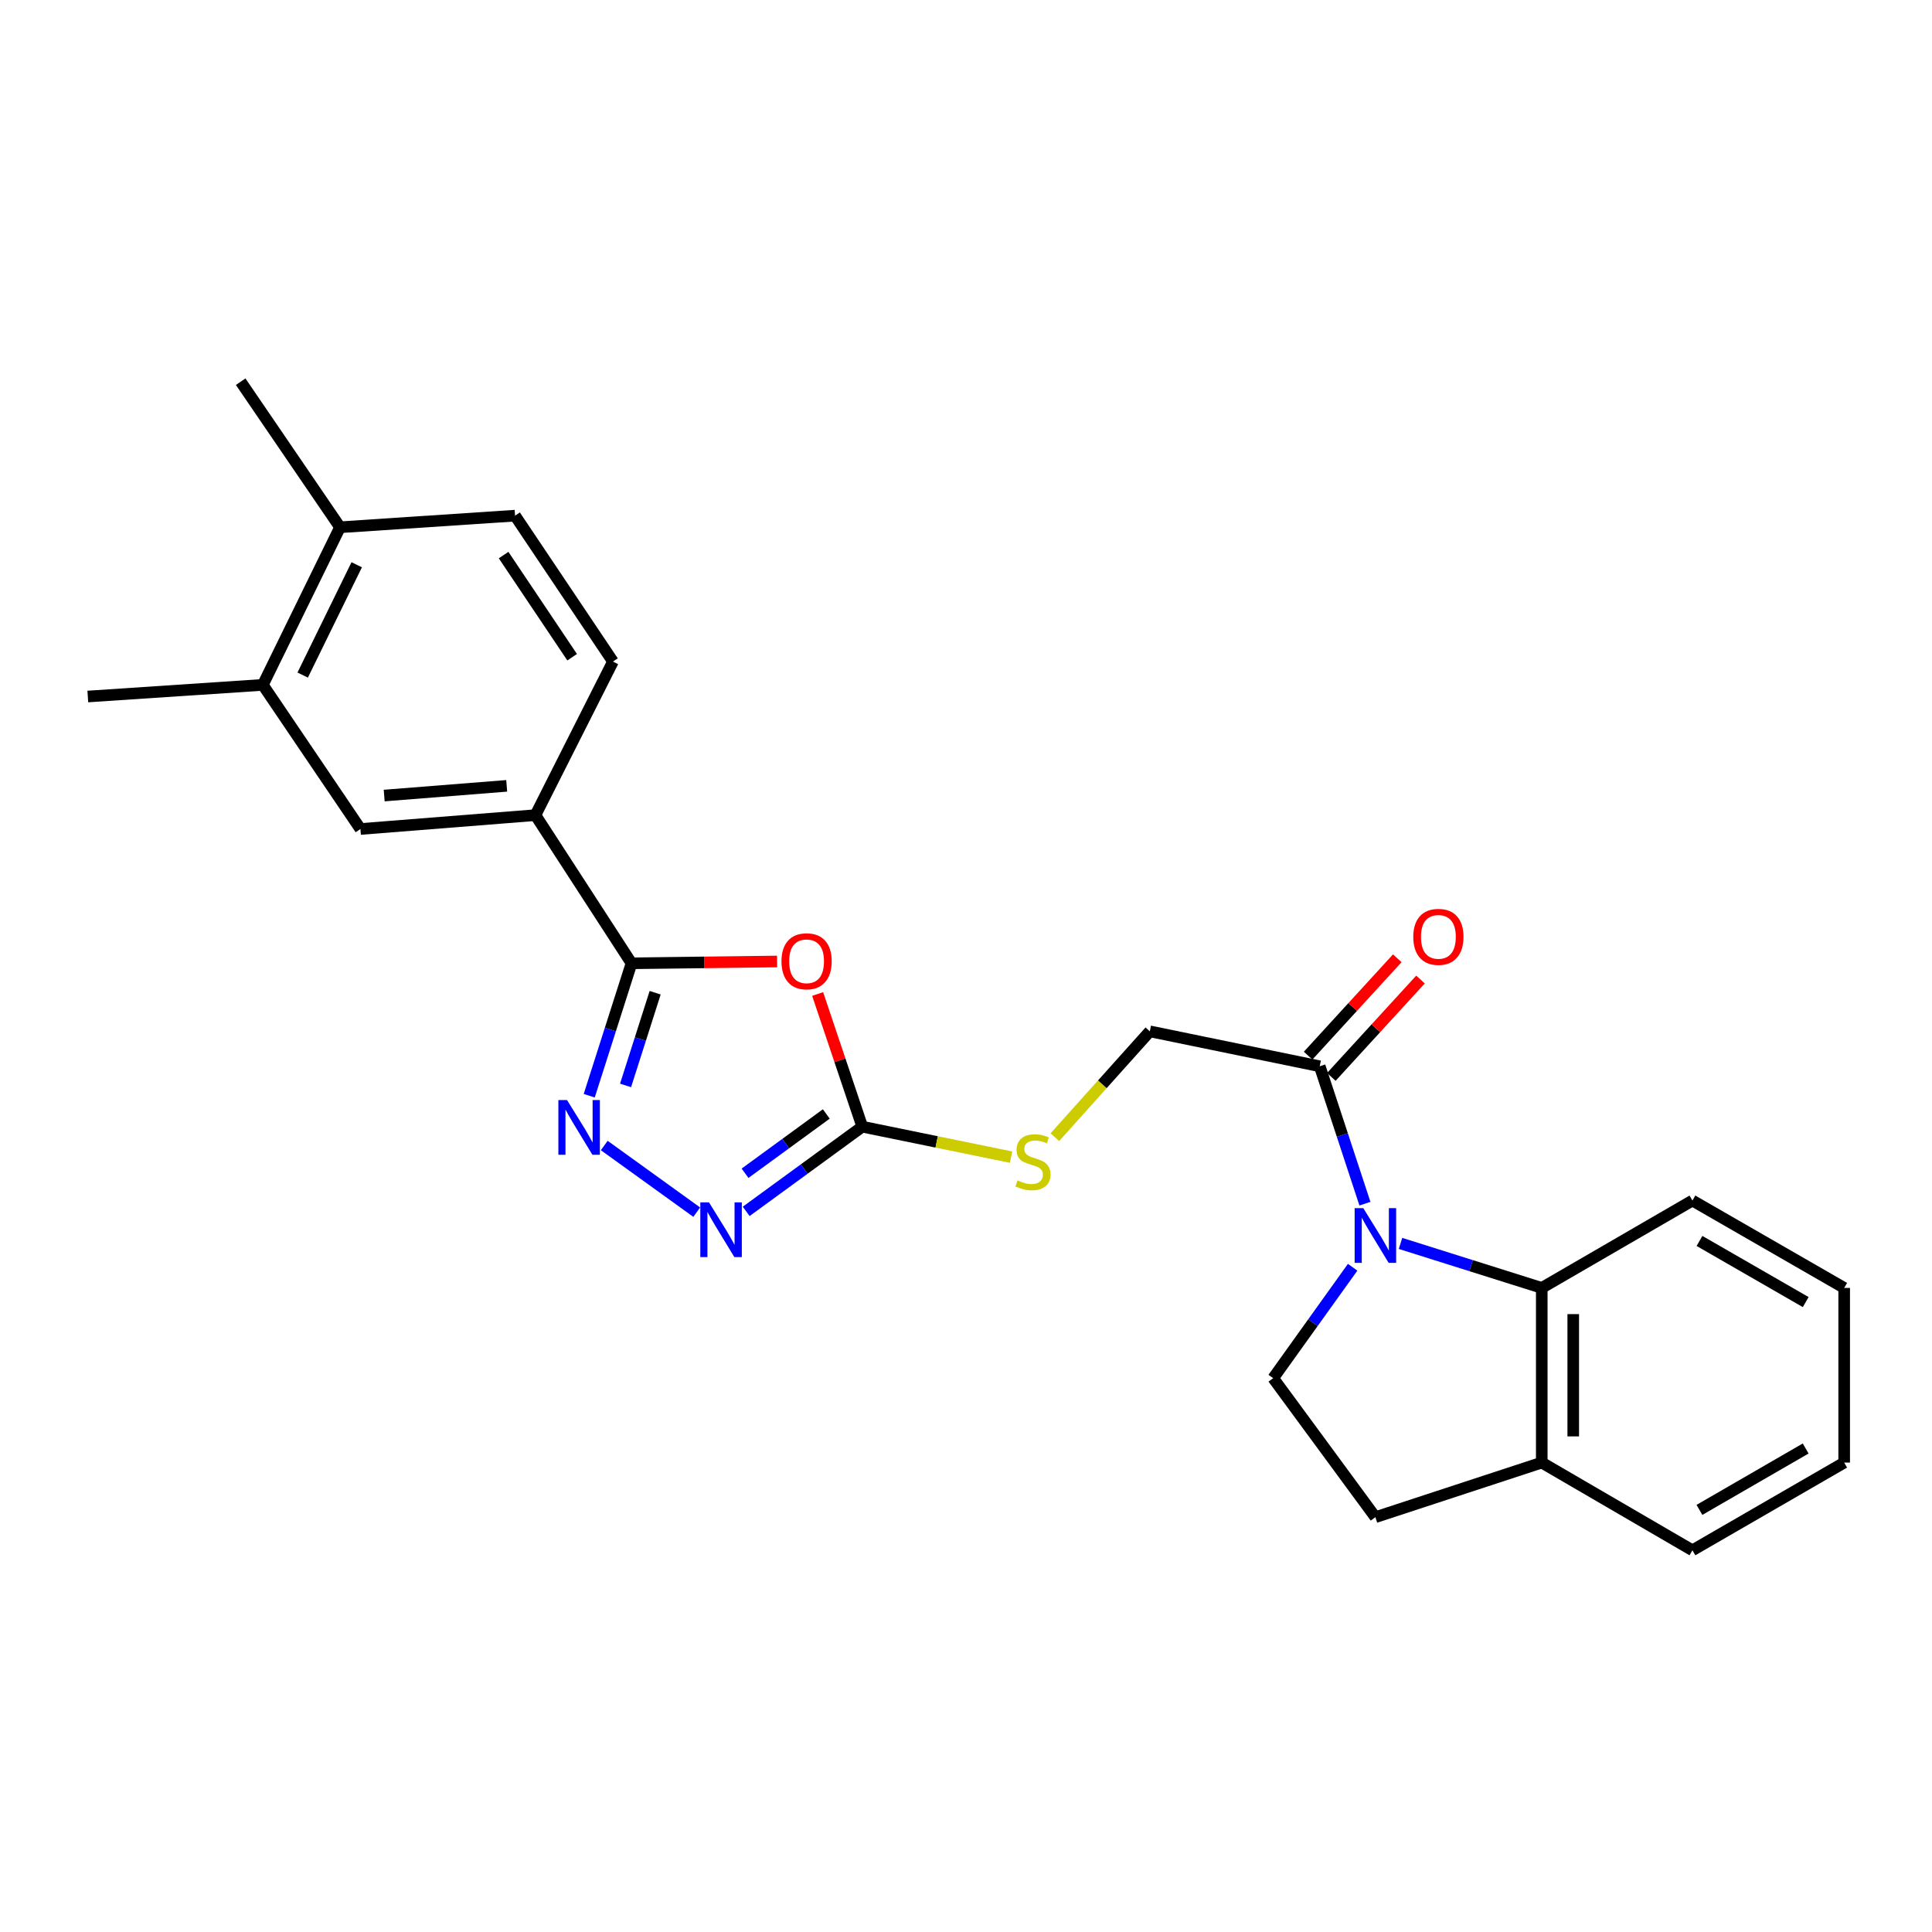 <?xml version='1.0' encoding='iso-8859-1'?>
<svg version='1.1' baseProfile='full'
              xmlns='http://www.w3.org/2000/svg'
                      xmlns:rdkit='http://www.rdkit.org/xml'
                      xmlns:xlink='http://www.w3.org/1999/xlink'
                  xml:space='preserve'
width='1000px' height='1000px' viewBox='0 0 1000 1000'>
<!-- END OF HEADER -->
<rect style='opacity:1.0;fill:#FFFFFF;stroke:none' width='1000' height='1000' x='0' y='0'> </rect>
<path class='bond-5' d='M 724.898,643.586 L 761.456,655.104' style='fill:none;fill-rule:evenodd;stroke:#0000FF;stroke-width:6px;stroke-linecap:butt;stroke-linejoin:miter;stroke-opacity:1' />
<path class='bond-5' d='M 761.456,655.104 L 798.013,666.623' style='fill:none;fill-rule:evenodd;stroke:#000000;stroke-width:6px;stroke-linecap:butt;stroke-linejoin:miter;stroke-opacity:1' />
<path class='bond-6' d='M 706.484,623.025 L 694.785,587.464' style='fill:none;fill-rule:evenodd;stroke:#0000FF;stroke-width:6px;stroke-linecap:butt;stroke-linejoin:miter;stroke-opacity:1' />
<path class='bond-6' d='M 694.785,587.464 L 683.085,551.903' style='fill:none;fill-rule:evenodd;stroke:#000000;stroke-width:6px;stroke-linecap:butt;stroke-linejoin:miter;stroke-opacity:1' />
<path class='bond-8' d='M 700.129,655.922 L 679.561,684.631' style='fill:none;fill-rule:evenodd;stroke:#0000FF;stroke-width:6px;stroke-linecap:butt;stroke-linejoin:miter;stroke-opacity:1' />
<path class='bond-8' d='M 679.561,684.631 L 658.994,713.34' style='fill:none;fill-rule:evenodd;stroke:#000000;stroke-width:6px;stroke-linecap:butt;stroke-linejoin:miter;stroke-opacity:1' />
<path class='bond-0' d='M 423.213,514.495 L 434.759,548.833' style='fill:none;fill-rule:evenodd;stroke:#FF0000;stroke-width:6px;stroke-linecap:butt;stroke-linejoin:miter;stroke-opacity:1' />
<path class='bond-0' d='M 434.759,548.833 L 446.305,583.171' style='fill:none;fill-rule:evenodd;stroke:#000000;stroke-width:6px;stroke-linecap:butt;stroke-linejoin:miter;stroke-opacity:1' />
<path class='bond-1' d='M 402.224,497.664 L 364.547,498.131' style='fill:none;fill-rule:evenodd;stroke:#FF0000;stroke-width:6px;stroke-linecap:butt;stroke-linejoin:miter;stroke-opacity:1' />
<path class='bond-1' d='M 364.547,498.131 L 326.87,498.597' style='fill:none;fill-rule:evenodd;stroke:#000000;stroke-width:6px;stroke-linecap:butt;stroke-linejoin:miter;stroke-opacity:1' />
<path class='bond-7' d='M 326.87,498.597 L 277.139,421.915' style='fill:none;fill-rule:evenodd;stroke:#000000;stroke-width:6px;stroke-linecap:butt;stroke-linejoin:miter;stroke-opacity:1' />
<path class='bond-27' d='M 326.87,498.597 L 315.929,532.871' style='fill:none;fill-rule:evenodd;stroke:#000000;stroke-width:6px;stroke-linecap:butt;stroke-linejoin:miter;stroke-opacity:1' />
<path class='bond-27' d='M 315.929,532.871 L 304.988,567.144' style='fill:none;fill-rule:evenodd;stroke:#0000FF;stroke-width:6px;stroke-linecap:butt;stroke-linejoin:miter;stroke-opacity:1' />
<path class='bond-27' d='M 339.106,513.833 L 331.448,537.825' style='fill:none;fill-rule:evenodd;stroke:#000000;stroke-width:6px;stroke-linecap:butt;stroke-linejoin:miter;stroke-opacity:1' />
<path class='bond-27' d='M 331.448,537.825 L 323.789,561.816' style='fill:none;fill-rule:evenodd;stroke:#0000FF;stroke-width:6px;stroke-linecap:butt;stroke-linejoin:miter;stroke-opacity:1' />
<path class='bond-2' d='M 312.76,592.908 L 360.622,627.409' style='fill:none;fill-rule:evenodd;stroke:#0000FF;stroke-width:6px;stroke-linecap:butt;stroke-linejoin:miter;stroke-opacity:1' />
<path class='bond-3' d='M 446.305,583.171 L 484.816,591.052' style='fill:none;fill-rule:evenodd;stroke:#000000;stroke-width:6px;stroke-linecap:butt;stroke-linejoin:miter;stroke-opacity:1' />
<path class='bond-3' d='M 484.816,591.052 L 523.327,598.934' style='fill:none;fill-rule:evenodd;stroke:#CCCC00;stroke-width:6px;stroke-linecap:butt;stroke-linejoin:miter;stroke-opacity:1' />
<path class='bond-4' d='M 446.305,583.171 L 416.266,605.09' style='fill:none;fill-rule:evenodd;stroke:#000000;stroke-width:6px;stroke-linecap:butt;stroke-linejoin:miter;stroke-opacity:1' />
<path class='bond-4' d='M 416.266,605.09 L 386.227,627.008' style='fill:none;fill-rule:evenodd;stroke:#0000FF;stroke-width:6px;stroke-linecap:butt;stroke-linejoin:miter;stroke-opacity:1' />
<path class='bond-4' d='M 427.691,576.587 L 406.664,591.93' style='fill:none;fill-rule:evenodd;stroke:#000000;stroke-width:6px;stroke-linecap:butt;stroke-linejoin:miter;stroke-opacity:1' />
<path class='bond-4' d='M 406.664,591.93 L 385.636,607.273' style='fill:none;fill-rule:evenodd;stroke:#0000FF;stroke-width:6px;stroke-linecap:butt;stroke-linejoin:miter;stroke-opacity:1' />
<path class='bond-12' d='M 798.013,666.623 L 798.013,757.034' style='fill:none;fill-rule:evenodd;stroke:#000000;stroke-width:6px;stroke-linecap:butt;stroke-linejoin:miter;stroke-opacity:1' />
<path class='bond-12' d='M 814.304,680.185 L 814.304,743.473' style='fill:none;fill-rule:evenodd;stroke:#000000;stroke-width:6px;stroke-linecap:butt;stroke-linejoin:miter;stroke-opacity:1' />
<path class='bond-19' d='M 798.013,666.623 L 875.999,621.408' style='fill:none;fill-rule:evenodd;stroke:#000000;stroke-width:6px;stroke-linecap:butt;stroke-linejoin:miter;stroke-opacity:1' />
<path class='bond-13' d='M 683.085,551.903 L 595.145,533.821' style='fill:none;fill-rule:evenodd;stroke:#000000;stroke-width:6px;stroke-linecap:butt;stroke-linejoin:miter;stroke-opacity:1' />
<path class='bond-15' d='M 689.092,557.404 L 712.167,532.207' style='fill:none;fill-rule:evenodd;stroke:#000000;stroke-width:6px;stroke-linecap:butt;stroke-linejoin:miter;stroke-opacity:1' />
<path class='bond-15' d='M 712.167,532.207 L 735.242,507.011' style='fill:none;fill-rule:evenodd;stroke:#FF0000;stroke-width:6px;stroke-linecap:butt;stroke-linejoin:miter;stroke-opacity:1' />
<path class='bond-15' d='M 677.078,546.402 L 700.153,521.205' style='fill:none;fill-rule:evenodd;stroke:#000000;stroke-width:6px;stroke-linecap:butt;stroke-linejoin:miter;stroke-opacity:1' />
<path class='bond-15' d='M 700.153,521.205 L 723.228,496.009' style='fill:none;fill-rule:evenodd;stroke:#FF0000;stroke-width:6px;stroke-linecap:butt;stroke-linejoin:miter;stroke-opacity:1' />
<path class='bond-9' d='M 277.139,421.915 L 186.556,429.092' style='fill:none;fill-rule:evenodd;stroke:#000000;stroke-width:6px;stroke-linecap:butt;stroke-linejoin:miter;stroke-opacity:1' />
<path class='bond-9' d='M 262.265,406.752 L 198.857,411.776' style='fill:none;fill-rule:evenodd;stroke:#000000;stroke-width:6px;stroke-linecap:butt;stroke-linejoin:miter;stroke-opacity:1' />
<path class='bond-17' d='M 277.139,421.915 L 317.268,342.427' style='fill:none;fill-rule:evenodd;stroke:#000000;stroke-width:6px;stroke-linecap:butt;stroke-linejoin:miter;stroke-opacity:1' />
<path class='bond-16' d='M 658.994,713.34 L 711.901,785.289' style='fill:none;fill-rule:evenodd;stroke:#000000;stroke-width:6px;stroke-linecap:butt;stroke-linejoin:miter;stroke-opacity:1' />
<path class='bond-11' d='M 186.556,429.092 L 136.047,354.491' style='fill:none;fill-rule:evenodd;stroke:#000000;stroke-width:6px;stroke-linecap:butt;stroke-linejoin:miter;stroke-opacity:1' />
<path class='bond-10' d='M 546.007,588.605 L 570.576,561.213' style='fill:none;fill-rule:evenodd;stroke:#CCCC00;stroke-width:6px;stroke-linecap:butt;stroke-linejoin:miter;stroke-opacity:1' />
<path class='bond-10' d='M 570.576,561.213 L 595.145,533.821' style='fill:none;fill-rule:evenodd;stroke:#000000;stroke-width:6px;stroke-linecap:butt;stroke-linejoin:miter;stroke-opacity:1' />
<path class='bond-20' d='M 136.047,354.491 L 45.455,360.51' style='fill:none;fill-rule:evenodd;stroke:#000000;stroke-width:6px;stroke-linecap:butt;stroke-linejoin:miter;stroke-opacity:1' />
<path class='bond-28' d='M 136.047,354.491 L 175.994,272.913' style='fill:none;fill-rule:evenodd;stroke:#000000;stroke-width:6px;stroke-linecap:butt;stroke-linejoin:miter;stroke-opacity:1' />
<path class='bond-28' d='M 156.669,349.419 L 184.633,292.314' style='fill:none;fill-rule:evenodd;stroke:#000000;stroke-width:6px;stroke-linecap:butt;stroke-linejoin:miter;stroke-opacity:1' />
<path class='bond-21' d='M 798.013,757.034 L 875.999,802.43' style='fill:none;fill-rule:evenodd;stroke:#000000;stroke-width:6px;stroke-linecap:butt;stroke-linejoin:miter;stroke-opacity:1' />
<path class='bond-25' d='M 798.013,757.034 L 711.901,785.289' style='fill:none;fill-rule:evenodd;stroke:#000000;stroke-width:6px;stroke-linecap:butt;stroke-linejoin:miter;stroke-opacity:1' />
<path class='bond-14' d='M 175.994,272.913 L 266.587,266.903' style='fill:none;fill-rule:evenodd;stroke:#000000;stroke-width:6px;stroke-linecap:butt;stroke-linejoin:miter;stroke-opacity:1' />
<path class='bond-22' d='M 175.994,272.913 L 124.571,197.57' style='fill:none;fill-rule:evenodd;stroke:#000000;stroke-width:6px;stroke-linecap:butt;stroke-linejoin:miter;stroke-opacity:1' />
<path class='bond-18' d='M 317.268,342.427 L 266.587,266.903' style='fill:none;fill-rule:evenodd;stroke:#000000;stroke-width:6px;stroke-linecap:butt;stroke-linejoin:miter;stroke-opacity:1' />
<path class='bond-18' d='M 296.139,340.176 L 260.662,287.309' style='fill:none;fill-rule:evenodd;stroke:#000000;stroke-width:6px;stroke-linecap:butt;stroke-linejoin:miter;stroke-opacity:1' />
<path class='bond-23' d='M 875.999,621.408 L 954.545,666.623' style='fill:none;fill-rule:evenodd;stroke:#000000;stroke-width:6px;stroke-linecap:butt;stroke-linejoin:miter;stroke-opacity:1' />
<path class='bond-23' d='M 879.654,642.309 L 934.636,673.959' style='fill:none;fill-rule:evenodd;stroke:#000000;stroke-width:6px;stroke-linecap:butt;stroke-linejoin:miter;stroke-opacity:1' />
<path class='bond-26' d='M 875.999,802.43 L 954.545,757.034' style='fill:none;fill-rule:evenodd;stroke:#000000;stroke-width:6px;stroke-linecap:butt;stroke-linejoin:miter;stroke-opacity:1' />
<path class='bond-26' d='M 879.629,781.516 L 934.612,749.739' style='fill:none;fill-rule:evenodd;stroke:#000000;stroke-width:6px;stroke-linecap:butt;stroke-linejoin:miter;stroke-opacity:1' />
<path class='bond-24' d='M 954.545,666.623 L 954.545,757.034' style='fill:none;fill-rule:evenodd;stroke:#000000;stroke-width:6px;stroke-linecap:butt;stroke-linejoin:miter;stroke-opacity:1' />
<path  class='atom-0' d='M 705.641 625.33
L 714.921 640.33
Q 715.841 641.81, 717.321 644.49
Q 718.801 647.17, 718.881 647.33
L 718.881 625.33
L 722.641 625.33
L 722.641 653.65
L 718.761 653.65
L 708.801 637.25
Q 707.641 635.33, 706.401 633.13
Q 705.201 630.93, 704.841 630.25
L 704.841 653.65
L 701.161 653.65
L 701.161 625.33
L 705.641 625.33
' fill='#0000FF'/>
<path  class='atom-1' d='M 404.489 497.555
Q 404.489 490.755, 407.849 486.955
Q 411.209 483.155, 417.489 483.155
Q 423.769 483.155, 427.129 486.955
Q 430.489 490.755, 430.489 497.555
Q 430.489 504.435, 427.089 508.355
Q 423.689 512.235, 417.489 512.235
Q 411.249 512.235, 407.849 508.355
Q 404.489 504.475, 404.489 497.555
M 417.489 509.035
Q 421.809 509.035, 424.129 506.155
Q 426.489 503.235, 426.489 497.555
Q 426.489 491.995, 424.129 489.195
Q 421.809 486.355, 417.489 486.355
Q 413.169 486.355, 410.809 489.155
Q 408.489 491.955, 408.489 497.555
Q 408.489 503.275, 410.809 506.155
Q 413.169 509.035, 417.489 509.035
' fill='#FF0000'/>
<path  class='atom-3' d='M 293.496 569.373
L 302.776 584.373
Q 303.696 585.853, 305.176 588.533
Q 306.656 591.213, 306.736 591.373
L 306.736 569.373
L 310.496 569.373
L 310.496 597.693
L 306.616 597.693
L 296.656 581.293
Q 295.496 579.373, 294.256 577.173
Q 293.056 574.973, 292.696 574.293
L 292.696 597.693
L 289.016 597.693
L 289.016 569.373
L 293.496 569.373
' fill='#0000FF'/>
<path  class='atom-5' d='M 366.965 622.335
L 376.245 637.335
Q 377.165 638.815, 378.645 641.495
Q 380.125 644.175, 380.205 644.335
L 380.205 622.335
L 383.965 622.335
L 383.965 650.655
L 380.085 650.655
L 370.125 634.255
Q 368.965 632.335, 367.725 630.135
Q 366.525 627.935, 366.165 627.255
L 366.165 650.655
L 362.485 650.655
L 362.485 622.335
L 366.965 622.335
' fill='#0000FF'/>
<path  class='atom-11' d='M 526.662 610.973
Q 526.982 611.093, 528.302 611.653
Q 529.622 612.213, 531.062 612.573
Q 532.542 612.893, 533.982 612.893
Q 536.662 612.893, 538.222 611.613
Q 539.782 610.293, 539.782 608.013
Q 539.782 606.453, 538.982 605.493
Q 538.222 604.533, 537.022 604.013
Q 535.822 603.493, 533.822 602.893
Q 531.302 602.133, 529.782 601.413
Q 528.302 600.693, 527.222 599.173
Q 526.182 597.653, 526.182 595.093
Q 526.182 591.533, 528.582 589.333
Q 531.022 587.133, 535.822 587.133
Q 539.102 587.133, 542.822 588.693
L 541.902 591.773
Q 538.502 590.373, 535.942 590.373
Q 533.182 590.373, 531.662 591.533
Q 530.142 592.653, 530.182 594.613
Q 530.182 596.133, 530.942 597.053
Q 531.742 597.973, 532.862 598.493
Q 534.022 599.013, 535.942 599.613
Q 538.502 600.413, 540.022 601.213
Q 541.542 602.013, 542.622 603.653
Q 543.742 605.253, 543.742 608.013
Q 543.742 611.933, 541.102 614.053
Q 538.502 616.133, 534.142 616.133
Q 531.622 616.133, 529.702 615.573
Q 527.822 615.053, 525.582 614.133
L 526.662 610.973
' fill='#CCCC00'/>
<path  class='atom-16' d='M 731.509 484.912
Q 731.509 478.112, 734.869 474.312
Q 738.229 470.512, 744.509 470.512
Q 750.789 470.512, 754.149 474.312
Q 757.509 478.112, 757.509 484.912
Q 757.509 491.792, 754.109 495.712
Q 750.709 499.592, 744.509 499.592
Q 738.269 499.592, 734.869 495.712
Q 731.509 491.832, 731.509 484.912
M 744.509 496.392
Q 748.829 496.392, 751.149 493.512
Q 753.509 490.592, 753.509 484.912
Q 753.509 479.352, 751.149 476.552
Q 748.829 473.712, 744.509 473.712
Q 740.189 473.712, 737.829 476.512
Q 735.509 479.312, 735.509 484.912
Q 735.509 490.632, 737.829 493.512
Q 740.189 496.392, 744.509 496.392
' fill='#FF0000'/>
</svg>
